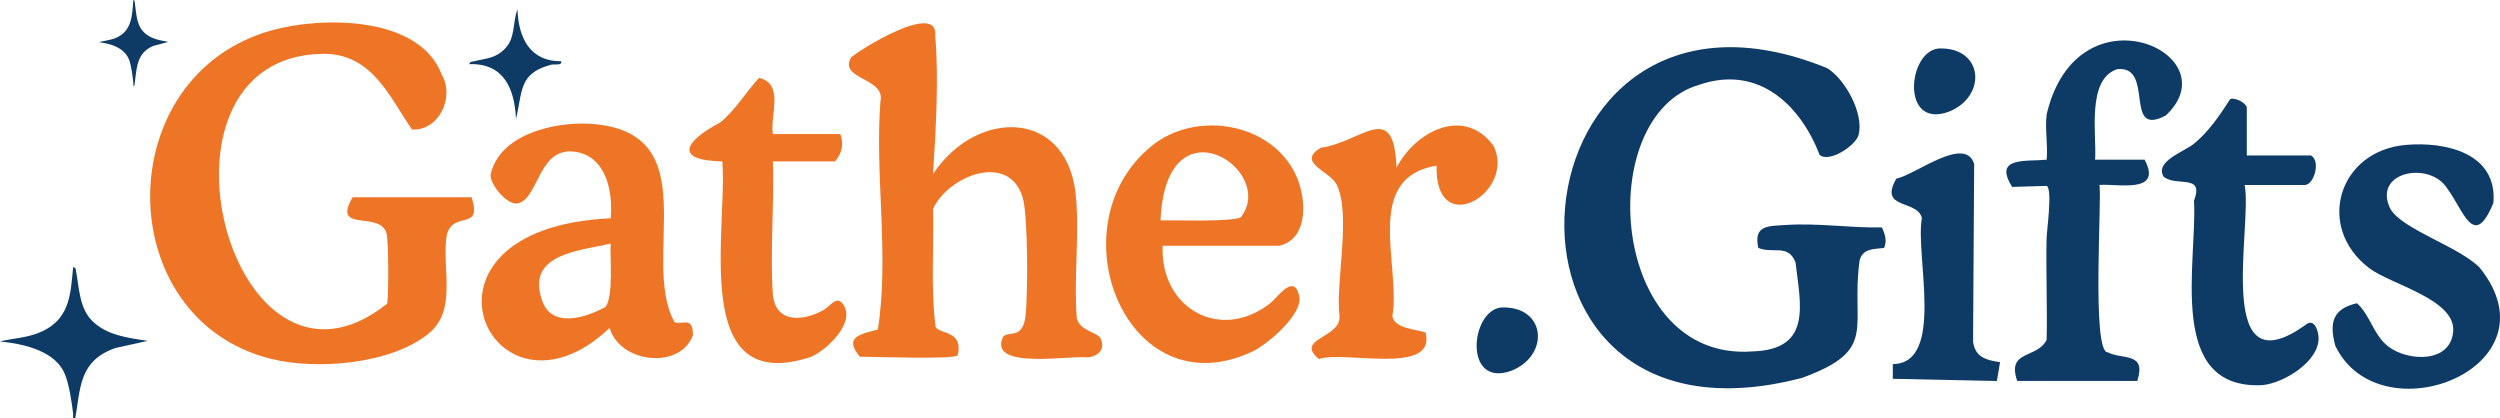 <?xml version="1.0" encoding="UTF-8"?>
<svg id="Capa_2" data-name="Capa 2" xmlns="http://www.w3.org/2000/svg" viewBox="0 0 1095.7 183.34">
  <defs>
    <style>
      .cls-1 {
        fill: #ee7526;
      }

      .cls-2 {
        fill: #0d3b66;
      }
    </style>
  </defs>
  <g id="Capa_1-2" data-name="Capa 1">
    <g>
      <path class="cls-1" d="M206.7,86.45c4.82,15.12-7.87,5.6-10.86,16.37-2.49,13.99,4.77,32.7-7.68,43.11-16.47,13.76-49.33,16.33-69.37,11.35-70.44-17.52-70.99-124.21.41-144.02,22.1-6.13,64.62-6.36,74.37,19.38,5.84,9.92-1.17,24.76-12.99,24.12-9.74-13.93-17.51-33.92-39.91-33.16-81.49,2.18-39.35,164.17,29.05,109.43.62-4.02.64-27.64-.36-30.93-3.01-9.92-24.09.15-14.82-15.65h52.17Z"/>
      <path class="cls-2" d="M797.52,67.9c-8.66-22.33-27.15-39.6-52.89-30.7-46.6,13.47-39.46,121.63,23.55,116.81,26.18-.8,20.92-20.68,18.75-39.03-3.2-8.23-9.75-3.63-16.29-6.33-2.23-10.1,4.38-9.55,12.29-10.06,13.96-.91,27.98,1.36,41.92,1.09,1.28,3.09,2.3,5.71.92,8.98-4.51.55-9.3.17-10.74,5.41-4.07,29.81,8.45,39.24-25.14,51.51-150.82,39.78-130.07-193.36,11-135.67,7.94,4.98,16.08,19.92,13.69,29.24-1.16,4.5-12.71,12.35-17.07,8.75Z"/>
      <path class="cls-1" d="M408.93,76.29c19.26-29.27,60.3-28.87,62.77,11.56,1.26,16.7-1.07,34.67.21,51.5,1.3,5.79,9.05,6.15,10.43,8.96,2.26,4.63-.94,7.81-5.52,8.34-7.48-1.07-44.08,5.71-37.2-9.03,2.55-2.85,8.58,1.36,9.83-9.1,1.09-9.08,1.16-44.26-1.26-52.08-6.22-20.04-32.75-9.19-39.24,5.11.38,17.17-1.04,34.49,1.06,51.53,1.03,3,9.4,1.97,10.07,8.44.12,1.15.13,3.36-.47,4.24-1.31,1.89-37.58.57-42.75.57-7.37-8.73.4-9.9,7.88-11.9,5.1-31.96-1.37-67.49,1.14-100.03,2.29-10.36-18.26-9.51-12.94-19.08,2.95-3.16,38.59-25.21,36.95-9.56,1.61,18.63.23,41.75-.96,60.52Z"/>
      <path class="cls-1" d="M267.64,95.68c1.11-11.52-1.95-27.33-15.67-29.17-15.99-2.14-15.66,19.85-24.69,22.55-4.7,1.41-12.26-7.84-12.3-12.29,3.64-17.87,28.04-23.51,43.78-22.52,51.87,3.43,21.52,58.94,36.85,86.94,3.5,1.43,8.12-2.94,8.08,5.76-5.62,15.18-32.03,12.27-36.5-3.23-51.56,48.97-95.06-43.72.46-48.04ZM267.64,106.77c-13.34,3.11-36.85,4.43-30.26,24.26,3.9,13.28,19.37,8.24,28.01,3.5,3.61-4.81,1.87-22.09,2.25-27.76Z"/>
      <path class="cls-1" d="M509.57,107.69c-1.26,26.99,24.87,42.48,47.02,25.32,3.49-2.7,10.4-13.45,12.83-3.37,1.92,7.96-13.92,21.31-20.44,24.39-55.17,26.08-87.46-55.29-44.04-90.21,19.22-15.46,52.07-10.27,62.97,12.77,4.64,9.8,5.99,27.85-7.09,31.1,0,0-51.25,0-51.25,0ZM508.64,96.61c5.43-.22,30.39.78,35.15-1.33,16.25-20.68-32.92-52.86-35.15,1.33Z"/>
      <path class="cls-2" d="M897,50.14c13.47-57.29,81.14-26.56,52.2.49-18.76,9.95-4.68-21.96-21.18-20.33-13.75,4.33-8.98,29.25-9.78,39.69h21.7c8.11,15.25-12.1,10.37-19.85,11.08,1.35,3.38-3.62,73.86,3.76,73.35,6.19,3.36,17.06-.35,12.87,12.53h-52.63c-4.7-13.76,8.81-9.58,12.91-18.03.33-14.77-.34-29.58-.02-44.34.08-3.8,2.64-21.34.1-23.11l-15.18.45c-8.48-13.38,6.16-11.04,15.12-11.93.6-6.23-.82-13.81,0-19.85Z"/>
      <path class="cls-2" d="M1086.89,117.41c34.91,43.76-43.79,74.45-63.33,34.25-2.76-10.04-1.34-16.32,9.46-18.76,5.79,5.21,7.21,13.86,13.56,18.84,8.78,6.88,27.62,7.46,28.61-6.59s-27.34-20.42-36.84-27.65c-23.59-17.98-13.48-51.4,16.06-53.99,17.36-1.52,40.22,3.51,38.4,25.42-8.59,20.83-12.94,3.44-20.34-6.48-7.78-12.06-32.86-7.17-24.81,9.12,5.45,9.19,30.16,16.47,39.24,25.85Z"/>
      <path class="cls-1" d="M629.6,72.6c-32.4,5.34-15.56,43.55-19.36,66,1.03,5.46,10.26,5.64,14.56,7.15,4.92,19.05-35.98,7.73-46.69,11.62-11.05-8.93,9.77-9.2,8.95-18.82-1.77-15.08,5.25-44.55-1.25-57.69-2.95-5.96-17.81-9.53-6.98-16.1,18.13-2.46,32.1-21.56,33.23,8.76,8.06-15.67,29.4-27.27,42.48-9.68,10.19,20.35-25.7,41.83-24.93,8.77Z"/>
      <path class="cls-2" d="M984.72,68.15h28.16c4.4,2.53,1.23,12.93-2.77,12.93h-26.32c3.56,17.82-14.08,91.04,27.23,60.91,3.54-2.28,5.09,3.34,5.17,6.03.3,10.42-15.25,19.87-24.56,20.77-42.42,2.18-28.52-53.63-30.04-80.82,4.56-12.11-7.63-5.85-13.35-10.57-3.93-6.66,8.98-10.9,13.32-14.4,6.37-5.14,11.55-12.78,15.94-19.64,2.22-.69,7.23,1.81,7.23,4.02,0,0,0,20.78,0,20.78Z"/>
      <path class="cls-1" d="M338.74,58.75h29.55c1.69,4.23.67,8.61-2.31,12h-27.24c.64,19.3-1.3,39.31,0,58.64,1.42,12.43,13.36,11.41,22.19,6.49,2.87-1.6,5.62-6.32,8.34-2.86,6.29,8.02-6.79,20.28-13.7,23.35-53.46,17.74-36.6-55.27-38.99-85.63-21.77-.45-16.2-9.02-.92-17.07,6.83-5.59,11.12-13.18,17.05-19.55,11.24,2.7,4.62,16.49,6.03,24.61Z"/>
      <path class="cls-2" d="M876.59,158.72l-1.4,8.28-45.61-.98v-6.45c23.04-.22,9.74-47.84,12.74-63.98-1.84-8.24-19.18-3.58-11.16-17.33,8.25-1.53,29.99-19.13,34.08-6.44,0,0-.48,77.97-.48,77.97.97,6.83,5.76,8.05,11.83,8.94Z"/>
      <path class="cls-2" d="M849.65,21.25c19.73-.78,21.35,20.97,4.58,27.67-21.22,7.89-18.19-26.35-4.58-27.67Z"/>
      <path class="cls-2" d="M657.96,134.76c19.73-.78,21.35,20.97,4.58,27.67-21.22,7.89-18.19-26.35-4.58-27.67Z"/>
    </g>
    <path class="cls-2" d="M245.94,26.82c.51,2.12-2.83,1.12-4.57,1.59-14.05,3.76-12.29,11.6-15.22,23.73-.63-13.25-5.3-24.49-20.44-24.03.25-1.3,1.37-1.06,2.27-1.29,5.41-1.37,9.39-1.18,13.65-5.82,4.29-4.66,3.03-11.38,5.17-16.9.37,12.27,5.41,22.88,19.15,22.73Z"/>
    <path class="cls-2" d="M64.72,149.4l-13.89,3.07c-16.52,5.48-15.53,18.31-17.83,30.81-1.54.37-.85-1.17-.93-1.87-.63-5.12-1.66-12.4-3.54-17.2-3.93-10.03-17.02-13.39-28.52-14.56,5.3-1.32,10.6-1.49,15.82-3.35,15.12-5.39,15.03-17.37,16.23-29.22,1.24.22,1.13,1.06,1.28,1.85,1.37,7.05,1.37,16.04,7.07,21.7,6.25,6.21,15.21,7.42,24.32,8.76Z"/>
    <path class="cls-2" d="M73.78,18.35l-6.52,1.75c-7.76,3.11-7.29,10.4-8.37,17.5-.72.21-.4-.66-.44-1.06-.3-2.91-.78-7.04-1.66-9.77-1.84-5.7-7.99-7.61-13.39-8.27,2.49-.75,4.98-.84,7.43-1.9,7.09-3.06,7.05-9.87,7.62-16.6.58.12.53.6.6,1.05.64,4.01.65,9.11,3.32,12.32,2.93,3.53,7.14,4.21,11.42,4.98Z"/>
  </g>
</svg>